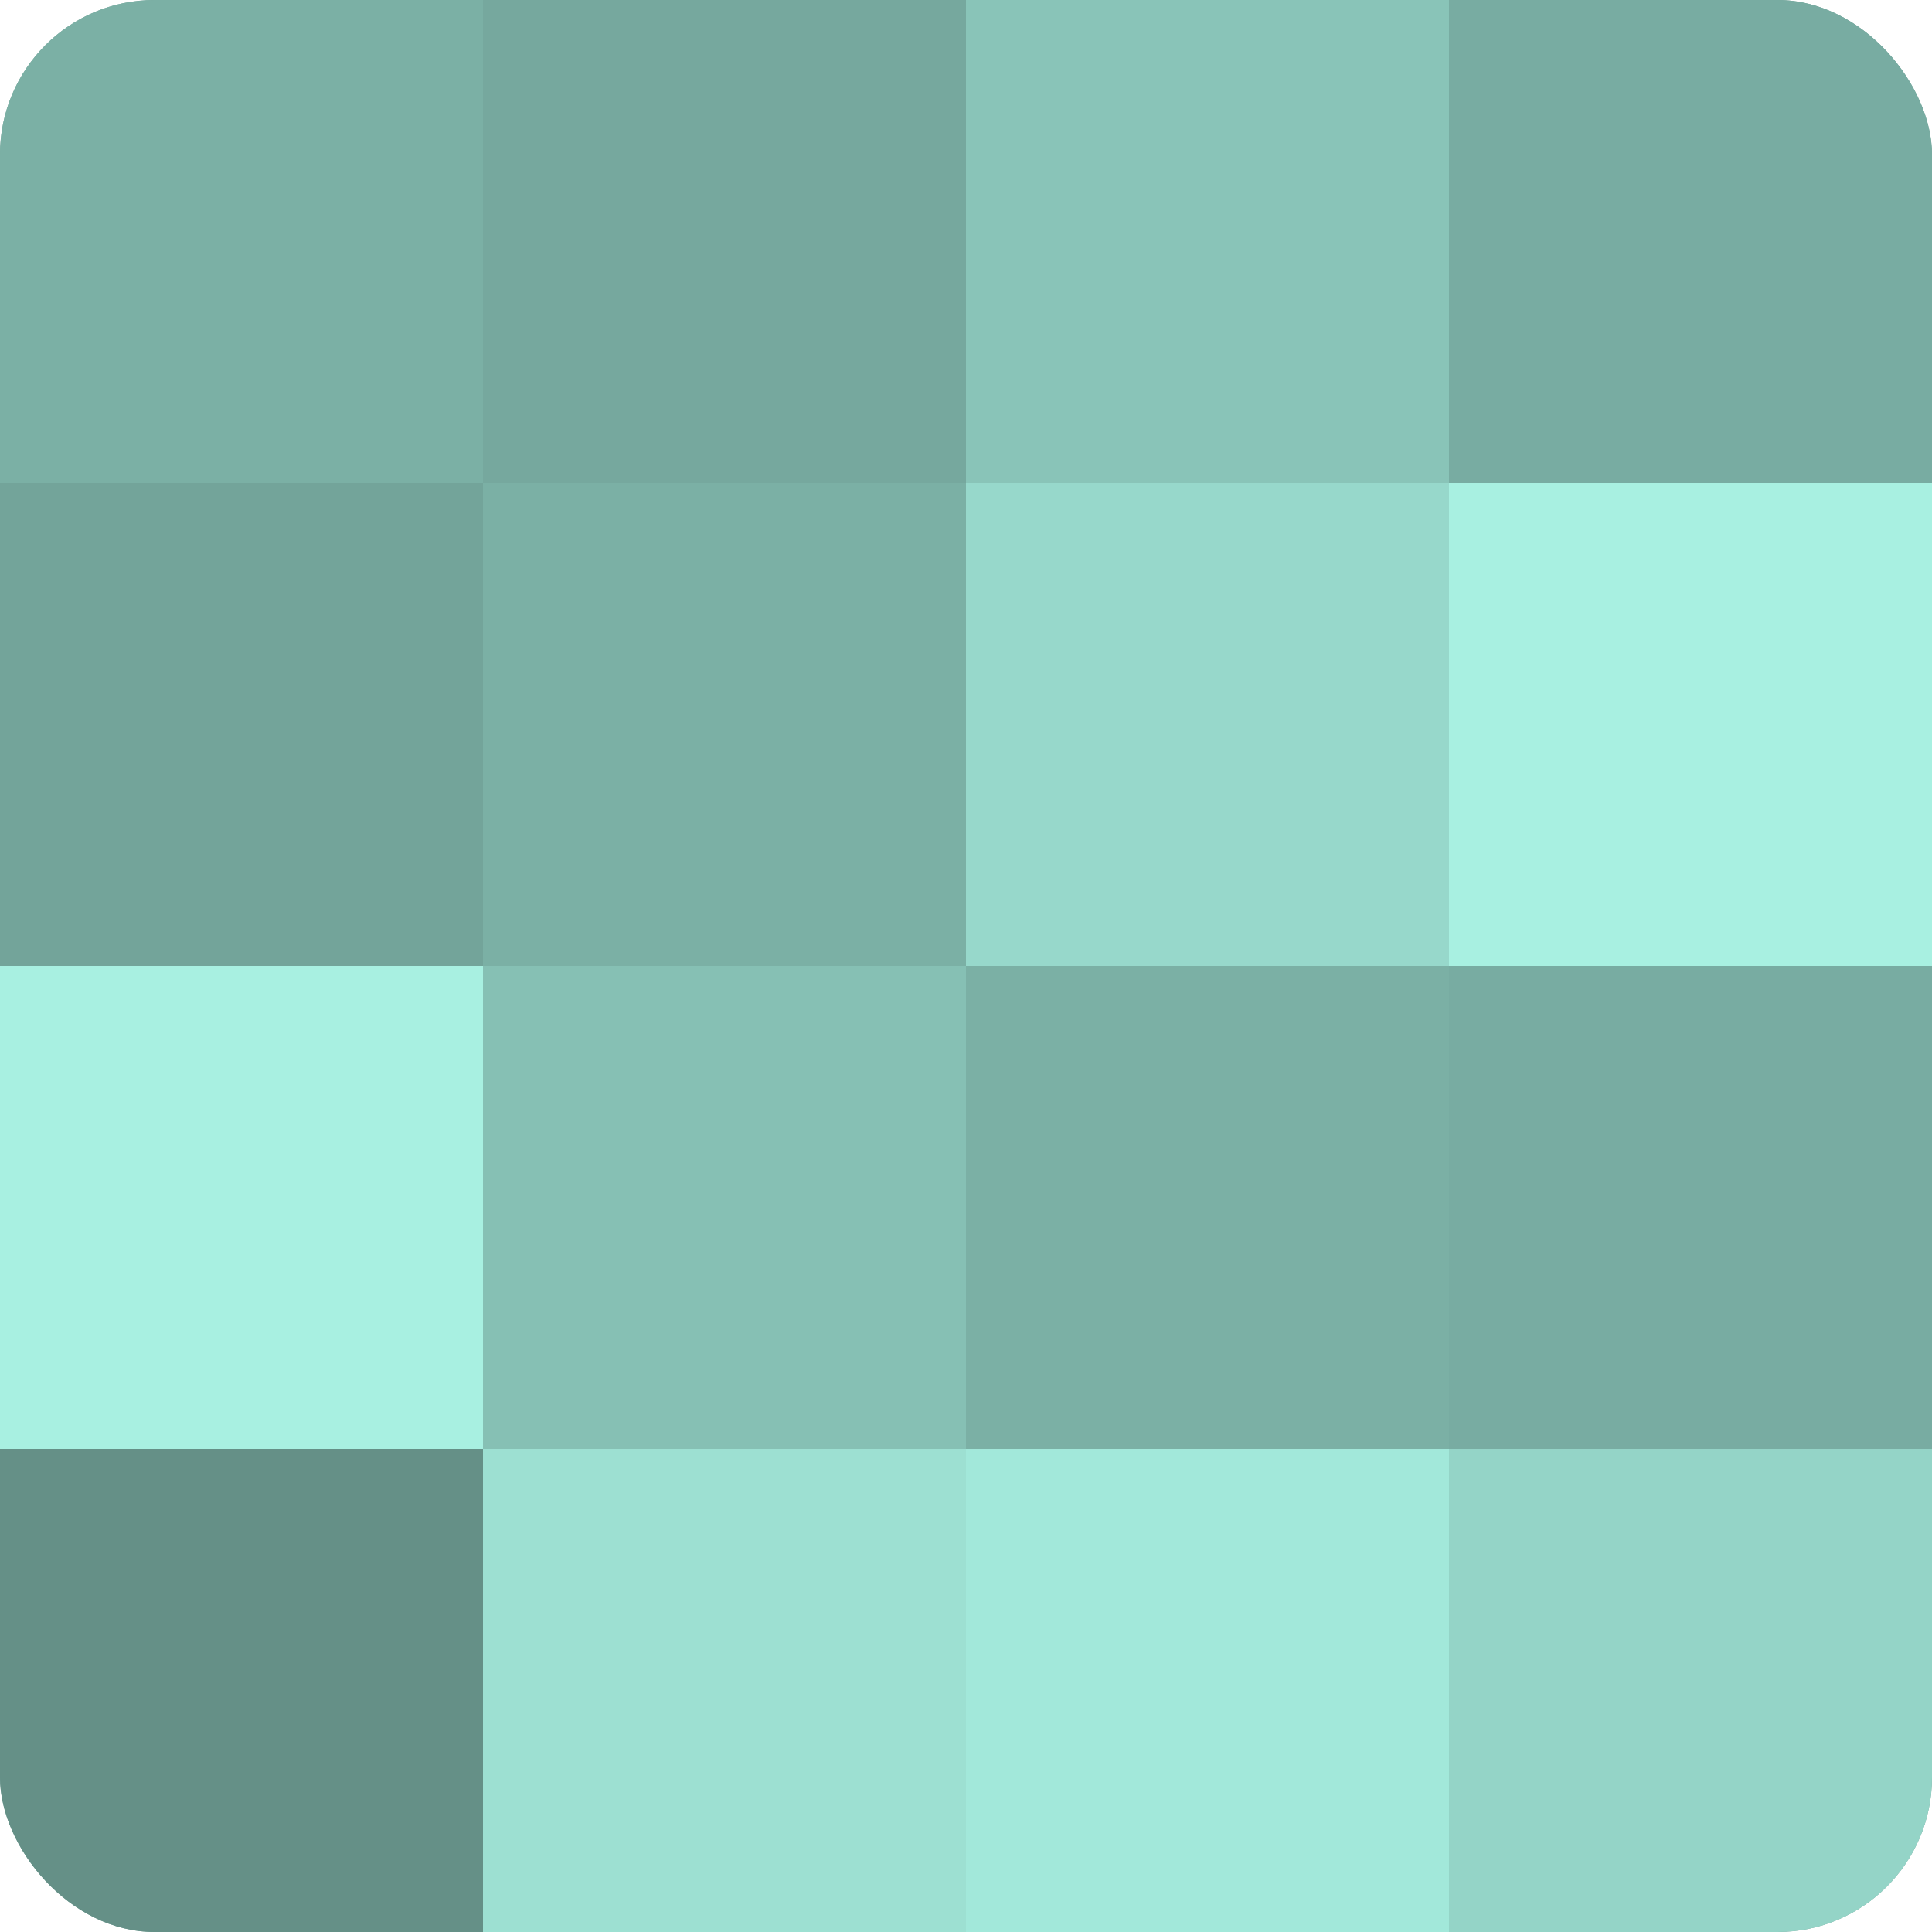 <?xml version="1.0" encoding="UTF-8"?>
<svg xmlns="http://www.w3.org/2000/svg" width="60" height="60" viewBox="0 0 100 100" preserveAspectRatio="xMidYMid meet"><defs><clipPath id="c" width="100" height="100"><rect width="100" height="100" rx="8" ry="8"/></clipPath></defs><g clip-path="url(#c)"><rect width="100" height="100" fill="#70a096"/><rect width="25" height="25" fill="#7bb0a5"/><rect y="25" width="25" height="25" fill="#73a49a"/><rect y="50" width="25" height="25" fill="#a8f0e1"/><rect y="75" width="25" height="25" fill="#659087"/><rect x="25" width="25" height="25" fill="#76a89e"/><rect x="25" y="25" width="25" height="25" fill="#7bb0a5"/><rect x="25" y="50" width="25" height="25" fill="#86c0b4"/><rect x="25" y="75" width="25" height="25" fill="#9de0d2"/><rect x="50" width="25" height="25" fill="#89c4b8"/><rect x="50" y="25" width="25" height="25" fill="#97d8cb"/><rect x="50" y="50" width="25" height="25" fill="#7bb0a5"/><rect x="50" y="75" width="25" height="25" fill="#a2e8da"/><rect x="75" width="25" height="25" fill="#78aca2"/><rect x="75" y="25" width="25" height="25" fill="#a8f0e1"/><rect x="75" y="50" width="25" height="25" fill="#78aca2"/><rect x="75" y="75" width="25" height="25" fill="#94d4c7"/></g></svg>
